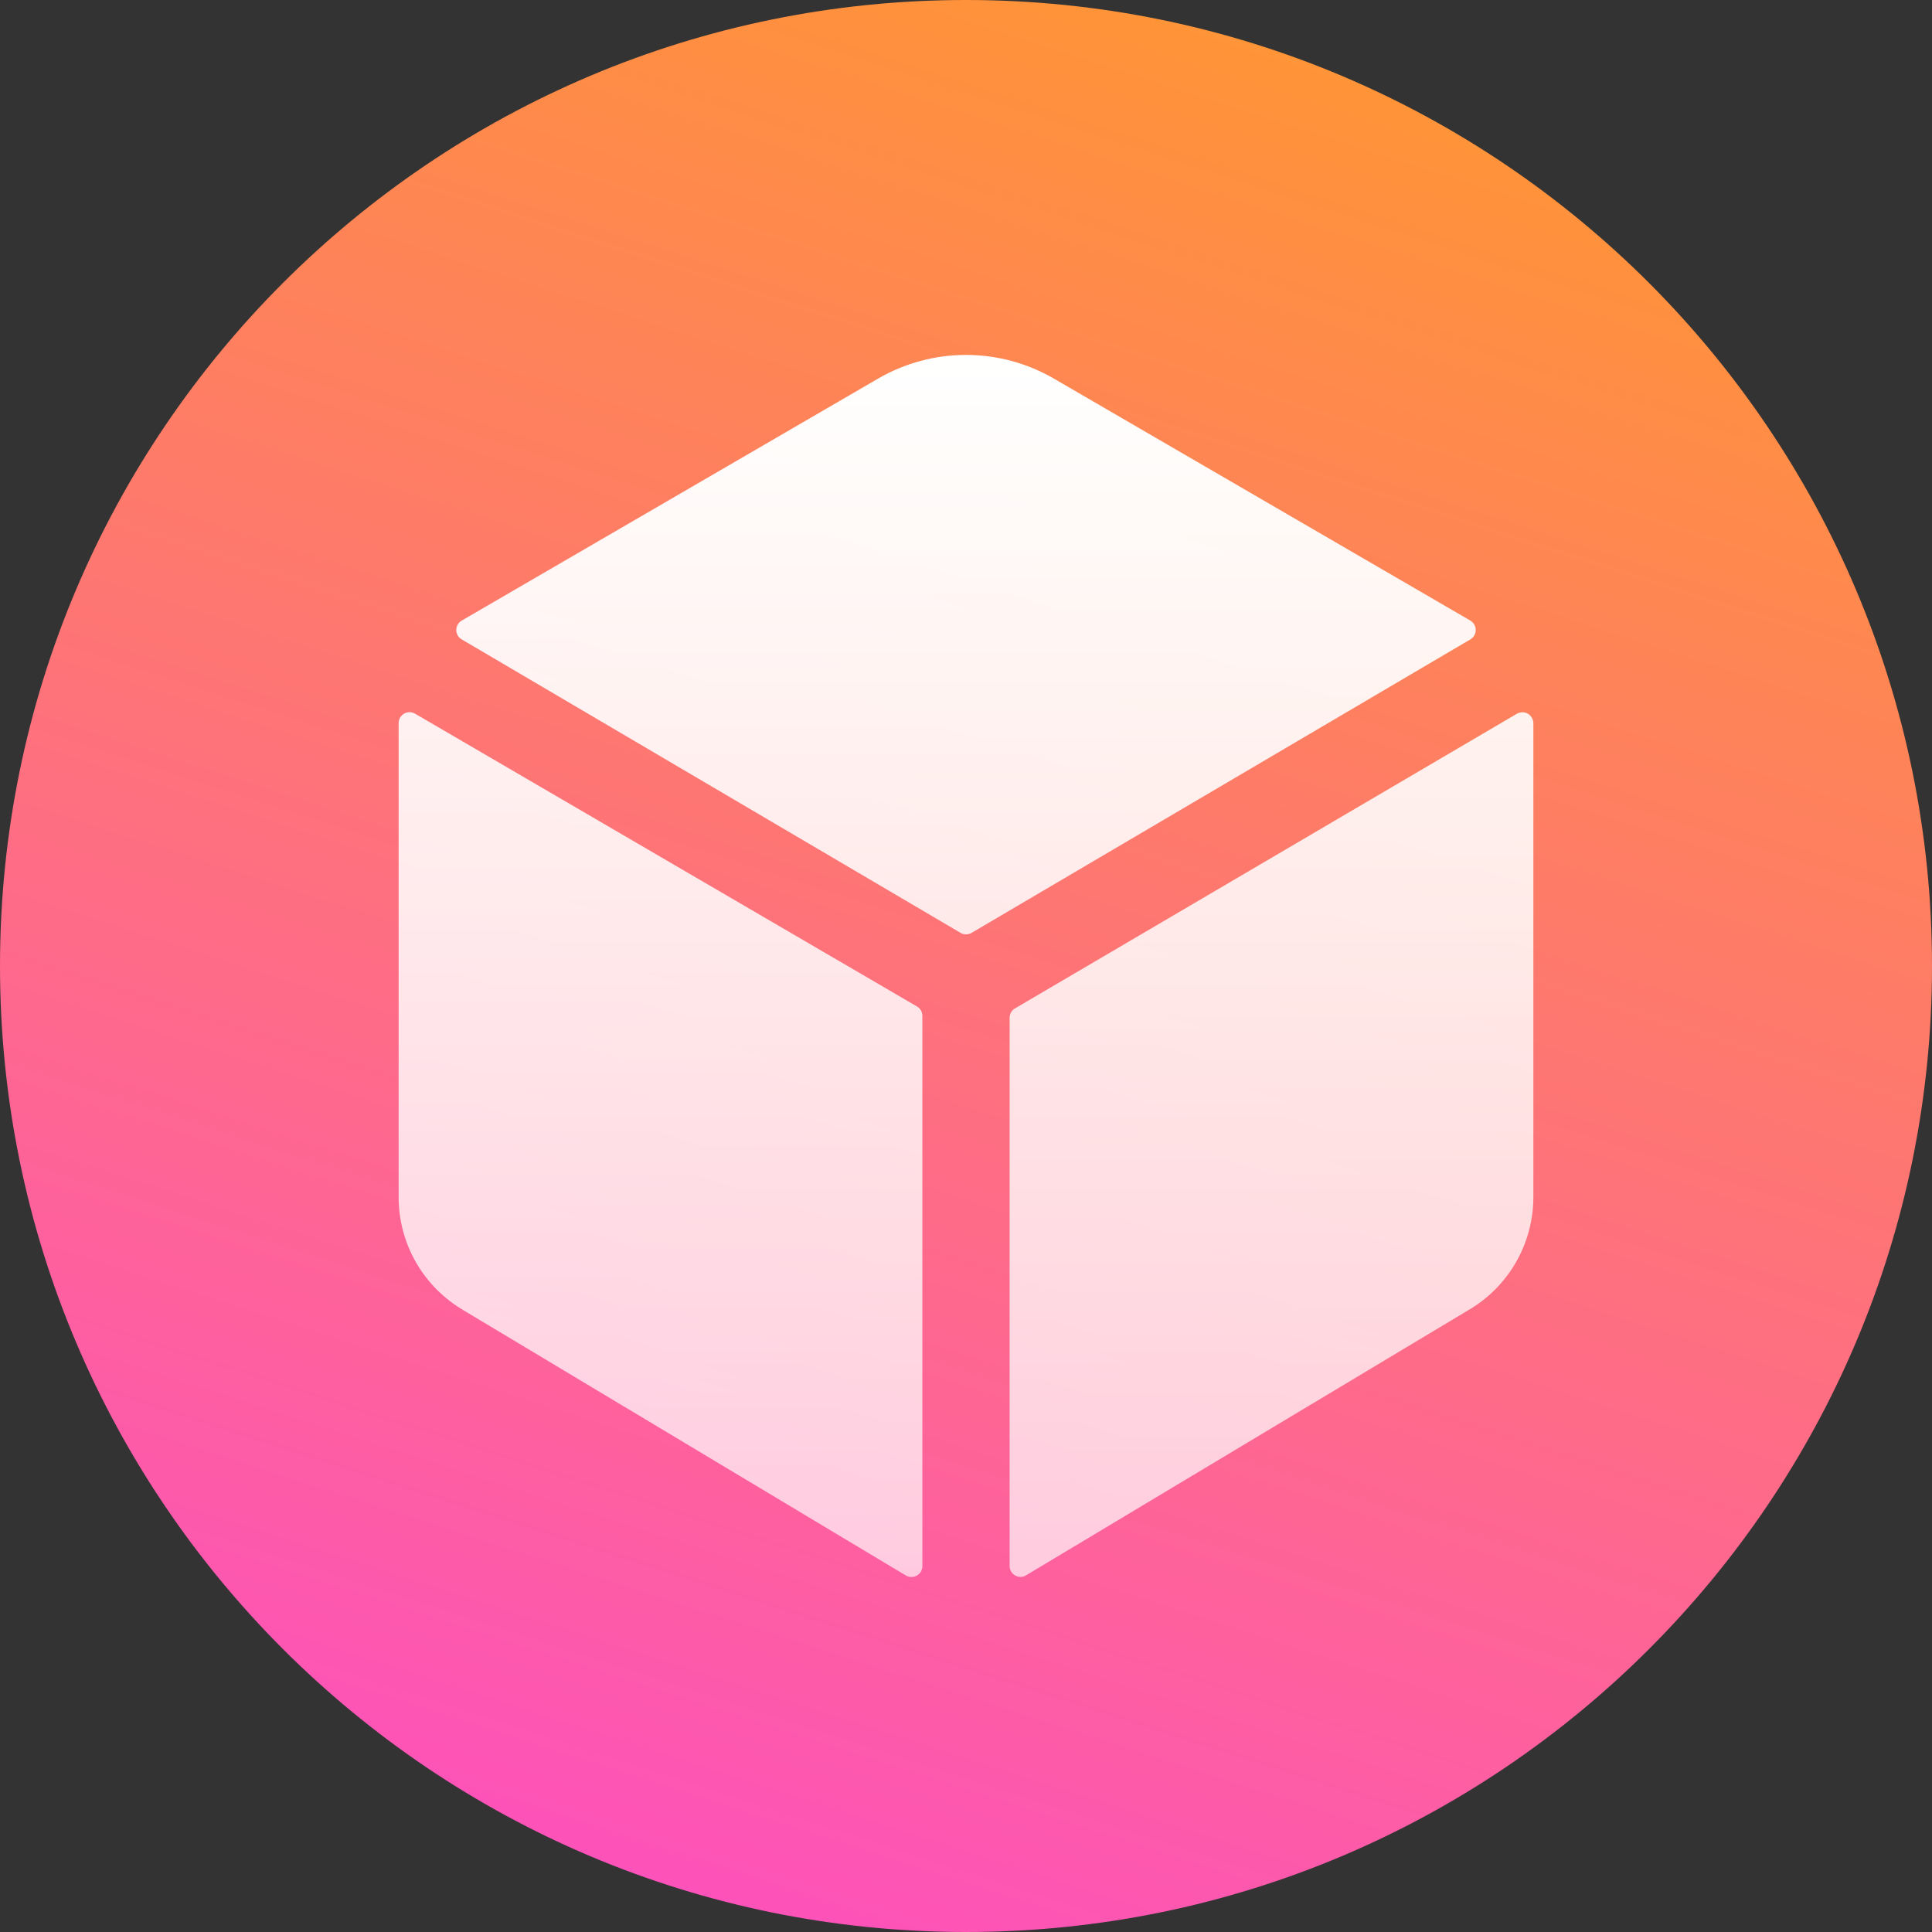 <?xml version="1.0" encoding="utf-8"?>
<svg xmlns="http://www.w3.org/2000/svg" width="24" height="24" viewBox="0 0 24 24" fill="none">
<rect x="0" y="0" width="24" height="24" fill="#333333" stroke="none"/>
<path d="M24 12C24 18.627 18.627 24 12 24C5.373 24 0 18.627 0 12C0 5.373 5.373 0 12 0C18.627 0 24 5.373 24 12Z" fill="url(#paint0_linear_1650_5346)"/>
<path d="M18.265 7.943C18.285 7.931 18.302 7.914 18.314 7.894C18.326 7.873 18.332 7.85 18.332 7.826C18.332 7.802 18.326 7.779 18.314 7.759C18.302 7.738 18.285 7.721 18.265 7.709L13.09 4.702C12.758 4.51 12.383 4.409 12 4.409C11.617 4.409 11.241 4.51 10.91 4.702L5.736 7.709C5.715 7.721 5.698 7.738 5.686 7.759C5.675 7.779 5.668 7.802 5.668 7.826C5.668 7.85 5.675 7.873 5.686 7.894C5.698 7.914 5.715 7.931 5.736 7.943L11.932 11.588C11.953 11.601 11.977 11.607 12.001 11.607C12.025 11.607 12.049 11.601 12.07 11.588L18.265 7.943ZM5.155 8.865C5.135 8.853 5.111 8.847 5.087 8.847C5.064 8.847 5.04 8.853 5.02 8.865C4.999 8.877 4.982 8.895 4.97 8.915C4.958 8.936 4.952 8.959 4.952 8.983V14.875C4.953 15.159 5.027 15.438 5.169 15.684C5.311 15.93 5.515 16.135 5.76 16.278L11.254 19.572C11.275 19.584 11.298 19.59 11.322 19.59C11.346 19.59 11.369 19.584 11.39 19.572C11.411 19.56 11.428 19.543 11.44 19.523C11.451 19.502 11.458 19.479 11.458 19.455V12.619C11.458 12.595 11.451 12.572 11.44 12.551C11.428 12.531 11.411 12.514 11.39 12.502L5.155 8.865ZM12.542 12.643V19.453C12.542 19.477 12.548 19.5 12.56 19.521C12.572 19.542 12.589 19.559 12.61 19.571C12.63 19.582 12.654 19.589 12.678 19.589C12.701 19.589 12.725 19.582 12.745 19.57L18.239 16.276C18.485 16.133 18.688 15.929 18.83 15.683C18.972 15.438 19.047 15.159 19.048 14.875V8.983C19.047 8.96 19.041 8.936 19.029 8.916C19.017 8.895 19 8.878 18.98 8.866C18.959 8.854 18.936 8.848 18.912 8.848C18.888 8.848 18.865 8.855 18.844 8.866L12.61 12.526C12.589 12.538 12.572 12.555 12.56 12.575C12.548 12.596 12.542 12.619 12.542 12.643Z" fill="url(#paint1_linear_1650_5346)"/>
<defs>
<linearGradient id="paint0_linear_1650_5346" x1="12.091" y1="-3.75" x2="2.64" y2="25.563" gradientUnits="userSpaceOnUse">
<stop stop-color="#FF9C27"/>
<stop offset="1" stop-color="#FD48CE"/>
</linearGradient>
<linearGradient id="paint1_linear_1650_5346" x1="12" y1="4.409" x2="12" y2="19.59" gradientUnits="userSpaceOnUse">
<stop stop-color="white"/>
<stop offset="1" stop-color="white" stop-opacity="0.67"/>
</linearGradient>
</defs>
</svg>